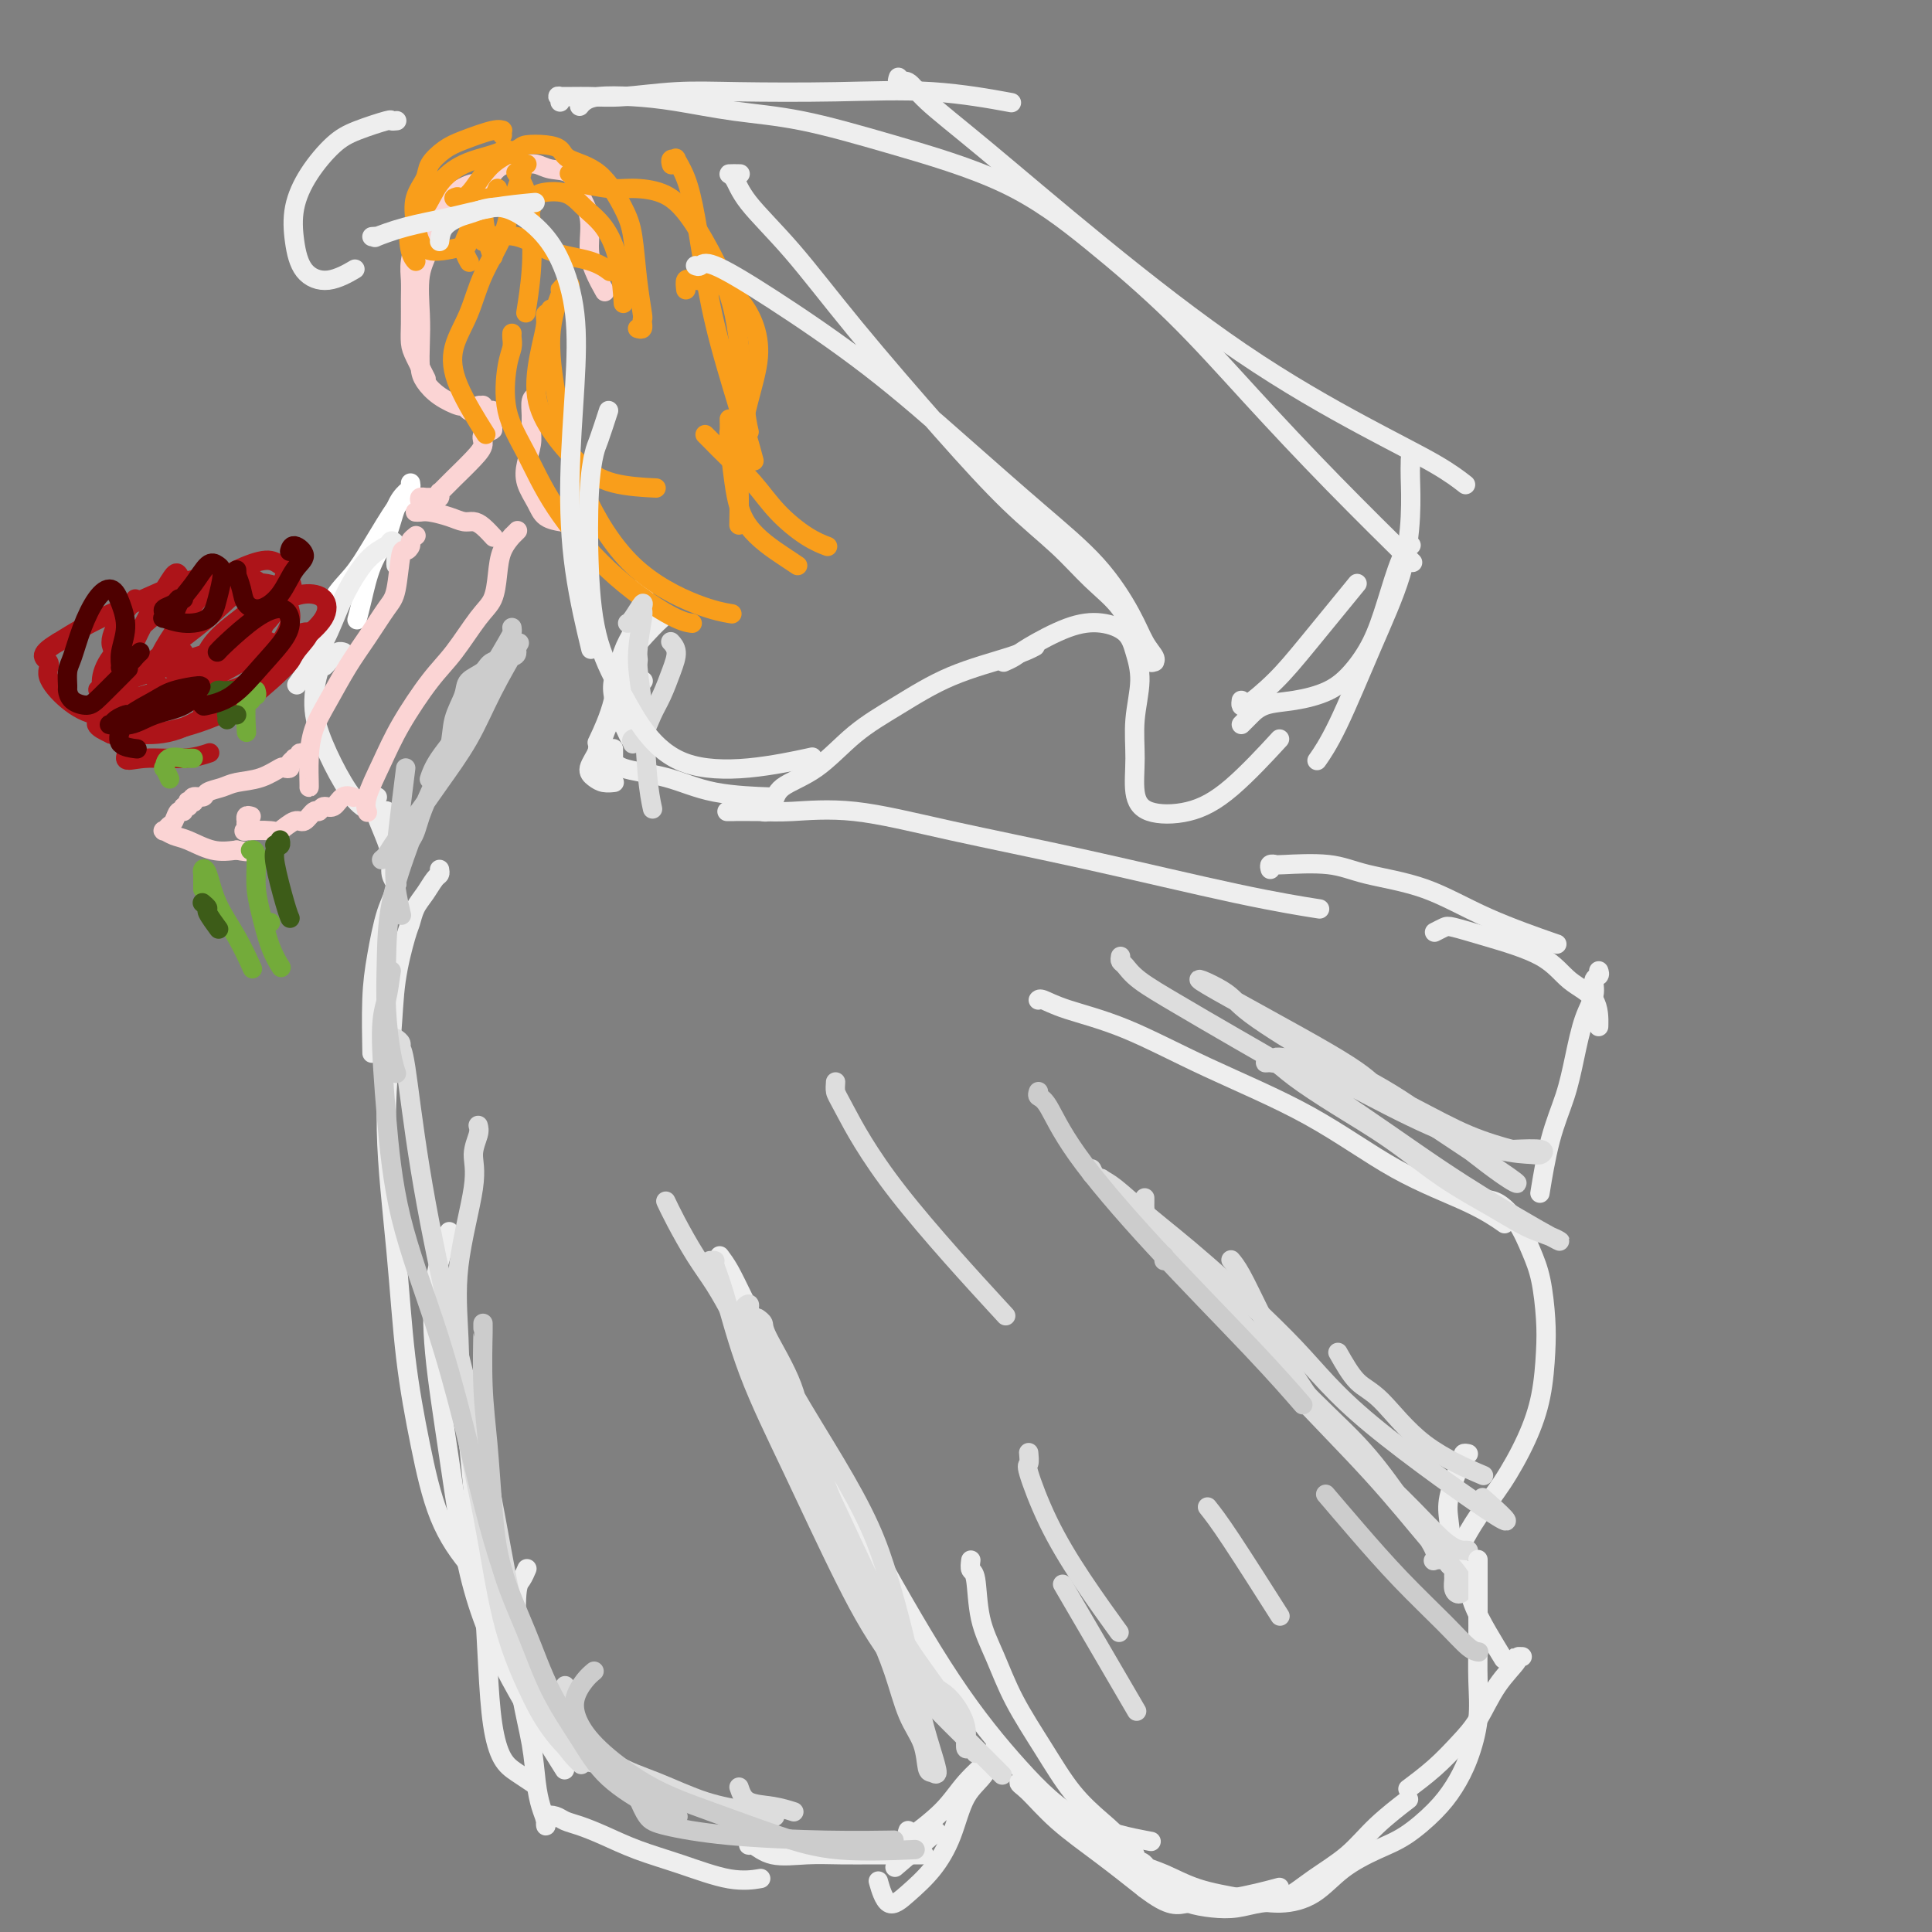 <svg viewBox='0 0 400 400' version='1.1' xmlns='http://www.w3.org/2000/svg' xmlns:xlink='http://www.w3.org/1999/xlink'><rect x="0" y="0" width="400" height="400" fill="#808080" stroke="none"/><g fill='none' stroke='rgb(255,255,255)' stroke-width='4' stroke-linecap='round' stroke-linejoin='round'><path d='M85,100c0.063,0.361 0.127,0.723 0,1c-0.127,0.277 -0.443,0.471 -1,1c-0.557,0.529 -1.354,1.393 -2,3c-0.646,1.607 -1.140,3.958 -2,6c-0.860,2.042 -2.086,3.774 -3,6c-0.914,2.226 -1.515,4.945 -2,7c-0.485,2.055 -0.853,3.444 -1,4c-0.147,0.556 -0.074,0.278 0,0'/><path d='M85,102c-0.323,0.398 -0.646,0.797 -1,1c-0.354,0.203 -0.738,0.212 -2,2c-1.262,1.788 -3.403,5.355 -5,8c-1.597,2.645 -2.649,4.366 -4,6c-1.351,1.634 -3.001,3.180 -4,5c-0.999,1.820 -1.346,3.913 -2,6c-0.654,2.087 -1.615,4.168 -2,5c-0.385,0.832 -0.192,0.416 0,0'/></g>
<g fill='none' stroke='rgb(238,238,238)' stroke-width='4' stroke-linecap='round' stroke-linejoin='round'><path d='M82,117c0.008,0.032 0.015,0.063 0,0c-0.015,-0.063 -0.053,-0.222 0,-1c0.053,-0.778 0.198,-2.175 0,-3c-0.198,-0.825 -0.739,-1.078 -1,-1c-0.261,0.078 -0.242,0.488 -1,1c-0.758,0.512 -2.291,1.126 -4,3c-1.709,1.874 -3.592,5.007 -5,8c-1.408,2.993 -2.341,5.844 -4,9c-1.659,3.156 -4.046,6.616 -5,8c-0.954,1.384 -0.477,0.692 0,0'/><path d='M71,135c0.089,0.025 0.178,0.049 0,0c-0.178,-0.049 -0.625,-0.173 -1,0c-0.375,0.173 -0.680,0.641 -1,1c-0.320,0.359 -0.656,0.610 -1,1c-0.344,0.390 -0.697,0.921 -1,1c-0.303,0.079 -0.556,-0.294 -1,1c-0.444,1.294 -1.078,4.256 -1,7c0.078,2.744 0.869,5.271 2,8c1.131,2.729 2.602,5.659 4,8c1.398,2.341 2.723,4.092 4,5c1.277,0.908 2.508,0.974 3,1c0.492,0.026 0.246,0.013 0,0'/><path d='M78,165c0.113,0.024 0.225,0.049 0,0c-0.225,-0.049 -0.789,-0.171 -1,0c-0.211,0.171 -0.070,0.634 0,1c0.070,0.366 0.070,0.634 0,1c-0.070,0.366 -0.208,0.832 0,1c0.208,0.168 0.764,0.040 1,0c0.236,-0.040 0.153,0.009 0,0c-0.153,-0.009 -0.377,-0.076 0,1c0.377,1.076 1.355,3.294 2,5c0.645,1.706 0.956,2.901 1,4c0.044,1.099 -0.181,2.104 0,3c0.181,0.896 0.766,1.685 1,2c0.234,0.315 0.117,0.158 0,0'/><path d='M80,168c-0.006,0.033 -0.012,0.065 0,0c0.012,-0.065 0.042,-0.229 0,0c-0.042,0.229 -0.155,0.850 0,2c0.155,1.150 0.577,2.830 1,4c0.423,1.170 0.845,1.829 1,3c0.155,1.171 0.042,2.854 0,4c-0.042,1.146 -0.012,1.756 0,2c0.012,0.244 0.006,0.122 0,0'/><path d='M82,174c0.012,0.489 0.025,0.978 0,1c-0.025,0.022 -0.087,-0.422 0,1c0.087,1.422 0.325,4.712 0,7c-0.325,2.288 -1.211,3.574 -2,6c-0.789,2.426 -1.479,5.990 -2,9c-0.521,3.010 -0.871,5.464 -1,9c-0.129,3.536 -0.037,8.153 0,10c0.037,1.847 0.018,0.923 0,0'/><path d='M91,180c0.067,0.382 0.134,0.764 0,1c-0.134,0.236 -0.469,0.327 -1,1c-0.531,0.673 -1.260,1.929 -2,3c-0.740,1.071 -1.493,1.957 -2,3c-0.507,1.043 -0.768,2.242 -1,3c-0.232,0.758 -0.434,1.073 -1,3c-0.566,1.927 -1.495,5.466 -2,9c-0.505,3.534 -0.586,7.064 -1,12c-0.414,4.936 -1.162,11.278 -1,19c0.162,7.722 1.235,16.823 2,25c0.765,8.177 1.222,15.429 2,22c0.778,6.571 1.877,12.463 3,18c1.123,5.537 2.270,10.721 4,15c1.730,4.279 4.043,7.652 7,11c2.957,3.348 6.559,6.671 8,8c1.441,1.329 0.720,0.665 0,0'/><path d='M93,255c0.057,0.360 0.114,0.720 0,1c-0.114,0.280 -0.400,0.481 -1,2c-0.600,1.519 -1.512,4.358 -2,8c-0.488,3.642 -0.550,8.088 0,14c0.550,5.912 1.711,13.288 3,22c1.289,8.712 2.706,18.758 5,27c2.294,8.242 5.464,14.681 9,21c3.536,6.319 7.439,12.520 9,15c1.561,2.480 0.781,1.240 0,0'/><path d='M133,123c-0.008,-0.450 -0.016,-0.901 0,-1c0.016,-0.099 0.056,0.153 0,0c-0.056,-0.153 -0.208,-0.712 0,0c0.208,0.712 0.777,2.696 0,5c-0.777,2.304 -2.899,4.927 -4,8c-1.101,3.073 -1.181,6.597 -2,10c-0.819,3.403 -2.377,6.687 -3,8c-0.623,1.313 -0.312,0.657 0,0'/><path d='M137,127c0.067,0.369 0.134,0.738 0,1c-0.134,0.262 -0.470,0.418 -2,2c-1.530,1.582 -4.256,4.589 -6,7c-1.744,2.411 -2.508,4.226 -2,7c0.508,2.774 2.288,6.507 3,8c0.712,1.493 0.356,0.747 0,0'/><path d='M132,136c0.101,0.431 0.202,0.862 0,1c-0.202,0.138 -0.707,-0.017 -1,0c-0.293,0.017 -0.372,0.204 -1,2c-0.628,1.796 -1.804,5.199 -3,8c-1.196,2.801 -2.413,4.998 -3,7c-0.587,2.002 -0.543,3.808 0,5c0.543,1.192 1.584,1.769 2,2c0.416,0.231 0.208,0.115 0,0'/><path d='M133,141c-0.050,0.004 -0.100,0.008 0,0c0.100,-0.008 0.351,-0.029 0,0c-0.351,0.029 -1.304,0.108 -2,1c-0.696,0.892 -1.137,2.595 -2,4c-0.863,1.405 -2.149,2.510 -3,4c-0.851,1.490 -1.268,3.366 -2,5c-0.732,1.634 -1.779,3.026 -2,4c-0.221,0.974 0.384,1.529 1,2c0.616,0.471 1.243,0.858 2,1c0.757,0.142 1.645,0.041 2,0c0.355,-0.041 0.178,-0.020 0,0'/><path d='M127,155c-0.001,0.296 -0.002,0.592 0,1c0.002,0.408 0.006,0.929 0,1c-0.006,0.071 -0.021,-0.307 0,0c0.021,0.307 0.077,1.298 2,2c1.923,0.702 5.711,1.116 9,2c3.289,0.884 6.078,2.238 10,3c3.922,0.762 8.978,0.932 11,1c2.022,0.068 1.011,0.034 0,0'/><path d='M152,168c-0.412,-0.000 -0.824,-0.000 -1,0c-0.176,0.000 -0.114,0.001 0,0c0.114,-0.001 0.282,-0.003 0,0c-0.282,0.003 -1.013,0.012 0,0c1.013,-0.012 3.771,-0.043 6,0c2.229,0.043 3.929,0.161 7,0c3.071,-0.161 7.511,-0.600 13,0c5.489,0.600 12.026,2.238 20,4c7.974,1.762 17.385,3.648 28,6c10.615,2.352 22.435,5.172 31,7c8.565,1.828 13.876,2.665 16,3c2.124,0.335 1.062,0.167 0,0'/><path d='M263,180c-0.114,-0.419 -0.228,-0.839 0,-1c0.228,-0.161 0.797,-0.065 1,0c0.203,0.065 0.041,0.098 2,0c1.959,-0.098 6.040,-0.327 9,0c2.960,0.327 4.799,1.209 8,2c3.201,0.791 7.765,1.490 12,3c4.235,1.510 8.140,3.830 13,6c4.860,2.170 10.674,4.192 13,5c2.326,0.808 1.163,0.404 0,0'/><path d='M297,193c0.752,-0.385 1.504,-0.770 2,-1c0.496,-0.230 0.735,-0.304 2,0c1.265,0.304 3.554,0.986 7,2c3.446,1.014 8.048,2.360 11,4c2.952,1.640 4.255,3.574 6,5c1.745,1.426 3.931,2.346 5,4c1.069,1.654 1.020,4.044 1,5c-0.020,0.956 -0.010,0.478 0,0'/><path d='M331,201c0.126,0.374 0.252,0.747 0,1c-0.252,0.253 -0.882,0.385 -1,1c-0.118,0.615 0.274,1.712 0,3c-0.274,1.288 -1.216,2.767 -2,5c-0.784,2.233 -1.412,5.220 -2,8c-0.588,2.780 -1.137,5.353 -2,8c-0.863,2.647 -2.040,5.366 -3,9c-0.960,3.634 -1.703,8.181 -2,10c-0.297,1.819 -0.149,0.909 0,0'/><path d='M215,207c-0.032,0.041 -0.064,0.082 0,0c0.064,-0.082 0.224,-0.289 1,0c0.776,0.289 2.167,1.072 5,2c2.833,0.928 7.109,2.001 12,4c4.891,1.999 10.397,4.925 17,8c6.603,3.075 14.302,6.299 21,10c6.698,3.701 12.393,7.879 18,11c5.607,3.121 11.125,5.187 15,7c3.875,1.813 6.107,3.375 7,4c0.893,0.625 0.446,0.312 0,0'/><path d='M298,244c0.306,-0.099 0.612,-0.197 1,0c0.388,0.197 0.859,0.690 1,1c0.141,0.310 -0.047,0.437 1,1c1.047,0.563 3.331,1.560 5,2c1.669,0.440 2.724,0.321 4,1c1.276,0.679 2.773,2.155 4,4c1.227,1.845 2.183,4.059 3,6c0.817,1.941 1.493,3.611 2,6c0.507,2.389 0.843,5.498 1,8c0.157,2.502 0.135,4.397 0,7c-0.135,2.603 -0.383,5.914 -1,9c-0.617,3.086 -1.602,5.949 -3,9c-1.398,3.051 -3.210,6.292 -5,9c-1.790,2.708 -3.559,4.883 -5,7c-1.441,2.117 -2.555,4.176 -3,5c-0.445,0.824 -0.223,0.412 0,0'/><path d='M304,301c-0.437,-0.093 -0.874,-0.187 -1,0c-0.126,0.187 0.059,0.654 0,1c-0.059,0.346 -0.364,0.572 -1,2c-0.636,1.428 -1.605,4.057 -2,6c-0.395,1.943 -0.217,3.200 0,5c0.217,1.800 0.472,4.143 1,6c0.528,1.857 1.329,3.227 2,5c0.671,1.773 1.211,3.950 2,6c0.789,2.050 1.828,3.975 3,6c1.172,2.025 2.478,4.150 3,5c0.522,0.850 0.261,0.425 0,0'/><path d='M315,343c0.139,0.003 0.278,0.005 0,0c-0.278,-0.005 -0.972,-0.018 -1,0c-0.028,0.018 0.609,0.069 0,1c-0.609,0.931 -2.465,2.744 -4,5c-1.535,2.256 -2.748,4.955 -4,7c-1.252,2.045 -2.542,3.435 -4,5c-1.458,1.565 -3.085,3.306 -5,5c-1.915,1.694 -4.119,3.341 -5,4c-0.881,0.659 -0.441,0.329 0,0'/><path d='M149,260c0.632,0.852 1.265,1.704 2,3c0.735,1.296 1.574,3.038 4,8c2.426,4.962 6.440,13.146 11,22c4.560,8.854 9.665,18.380 15,28c5.335,9.620 10.899,19.335 16,27c5.101,7.665 9.738,13.281 14,18c4.262,4.719 8.147,8.540 13,11c4.853,2.460 10.672,3.560 13,4c2.328,0.440 1.164,0.220 0,0'/><path d='M201,323c-0.101,0.811 -0.203,1.623 0,2c0.203,0.377 0.709,0.320 1,2c0.291,1.680 0.365,5.098 1,8c0.635,2.902 1.831,5.287 3,8c1.169,2.713 2.309,5.755 4,9c1.691,3.245 3.931,6.695 6,10c2.069,3.305 3.965,6.465 6,9c2.035,2.535 4.208,4.445 6,6c1.792,1.555 3.202,2.755 4,4c0.798,1.245 0.982,2.533 1,3c0.018,0.467 -0.132,0.112 0,0c0.132,-0.112 0.547,0.019 1,0c0.453,-0.019 0.946,-0.189 1,0c0.054,0.189 -0.331,0.736 0,1c0.331,0.264 1.378,0.245 2,1c0.622,0.755 0.819,2.283 1,3c0.181,0.717 0.347,0.624 1,1c0.653,0.376 1.794,1.222 3,2c1.206,0.778 2.477,1.490 4,2c1.523,0.510 3.297,0.819 5,1c1.703,0.181 3.336,0.234 5,0c1.664,-0.234 3.359,-0.756 5,-1c1.641,-0.244 3.229,-0.210 5,-1c1.771,-0.790 3.726,-2.405 6,-4c2.274,-1.595 4.867,-3.170 7,-5c2.133,-1.830 3.805,-3.916 6,-6c2.195,-2.084 4.913,-4.167 6,-5c1.087,-0.833 0.544,-0.417 0,0'/><path d='M94,271c0.048,0.773 0.097,1.547 0,2c-0.097,0.453 -0.338,0.587 0,3c0.338,2.413 1.256,7.105 2,13c0.744,5.895 1.315,12.993 2,20c0.685,7.007 1.484,13.921 2,20c0.516,6.079 0.748,11.321 1,16c0.252,4.679 0.523,8.795 1,12c0.477,3.205 1.159,5.498 2,7c0.841,1.502 1.842,2.212 3,3c1.158,0.788 2.474,1.654 3,2c0.526,0.346 0.263,0.173 0,0'/><path d='M109,325c0.084,-0.198 0.168,-0.395 0,0c-0.168,0.395 -0.588,1.383 -1,2c-0.412,0.617 -0.815,0.863 -1,3c-0.185,2.137 -0.152,6.165 0,10c0.152,3.835 0.423,7.479 1,11c0.577,3.521 1.461,6.920 2,10c0.539,3.080 0.733,5.840 1,8c0.267,2.160 0.608,3.718 1,5c0.392,1.282 0.835,2.287 1,3c0.165,0.713 0.050,1.132 0,1c-0.050,-0.132 -0.036,-0.817 0,-1c0.036,-0.183 0.094,0.135 0,0c-0.094,-0.135 -0.341,-0.725 0,-1c0.341,-0.275 1.270,-0.236 2,0c0.730,0.236 1.261,0.670 2,1c0.739,0.330 1.686,0.555 3,1c1.314,0.445 2.994,1.110 5,2c2.006,0.890 4.339,2.004 7,3c2.661,0.996 5.651,1.875 9,3c3.349,1.125 7.055,2.495 10,3c2.945,0.505 5.127,0.144 6,0c0.873,-0.144 0.436,-0.072 0,0'/><path d='M155,382c0.010,-0.552 0.020,-1.104 0,-1c-0.020,0.104 -0.069,0.865 0,1c0.069,0.135 0.257,-0.356 1,0c0.743,0.356 2.042,1.560 4,2c1.958,0.440 4.574,0.118 7,0c2.426,-0.118 4.661,-0.032 7,0c2.339,0.032 4.782,0.008 7,0c2.218,-0.008 4.213,-0.002 6,0c1.787,0.002 3.368,0.001 4,0c0.632,-0.001 0.316,-0.000 0,0'/><path d='M186,386c0.208,-0.179 0.417,-0.357 0,0c-0.417,0.357 -1.458,1.250 0,0c1.458,-1.250 5.417,-4.643 7,-6c1.583,-1.357 0.792,-0.679 0,0'/><path d='M188,379c-0.154,0.453 -0.308,0.906 0,1c0.308,0.094 1.077,-0.170 1,0c-0.077,0.170 -1.002,0.775 0,0c1.002,-0.775 3.930,-2.930 6,-5c2.070,-2.070 3.283,-4.056 5,-6c1.717,-1.944 3.940,-3.847 5,-5c1.060,-1.153 0.959,-1.556 1,-2c0.041,-0.444 0.224,-0.927 0,0c-0.224,0.927 -0.856,3.266 -2,5c-1.144,1.734 -2.799,2.865 -4,5c-1.201,2.135 -1.947,5.275 -3,8c-1.053,2.725 -2.412,5.034 -4,7c-1.588,1.966 -3.405,3.589 -5,5c-1.595,1.411 -2.968,2.611 -4,2c-1.032,-0.611 -1.723,-3.032 -2,-4c-0.277,-0.968 -0.138,-0.484 0,0'/></g>
<g fill='none' stroke='rgb(251,212,212)' stroke-width='4' stroke-linecap='round' stroke-linejoin='round'><path d='M86,106c0.297,0.022 0.593,0.044 1,0c0.407,-0.044 0.924,-0.154 2,0c1.076,0.154 2.713,0.570 4,1c1.287,0.430 2.226,0.872 3,1c0.774,0.128 1.383,-0.058 2,0c0.617,0.058 1.243,0.362 2,1c0.757,0.638 1.645,1.611 2,2c0.355,0.389 0.178,0.195 0,0'/><path d='M107,110c0.128,-0.129 0.255,-0.259 0,0c-0.255,0.259 -0.893,0.905 -1,1c-0.107,0.095 0.318,-0.362 0,0c-0.318,0.362 -1.379,1.541 -2,3c-0.621,1.459 -0.803,3.197 -1,5c-0.197,1.803 -0.408,3.670 -1,5c-0.592,1.330 -1.564,2.124 -3,4c-1.436,1.876 -3.335,4.834 -5,7c-1.665,2.166 -3.098,3.540 -5,6c-1.902,2.460 -4.275,6.004 -6,9c-1.725,2.996 -2.803,5.442 -4,8c-1.197,2.558 -2.515,5.227 -3,7c-0.485,1.773 -0.139,2.649 0,3c0.139,0.351 0.069,0.175 0,0'/><path d='M86,111c0.120,-0.093 0.239,-0.185 0,0c-0.239,0.185 -0.837,0.648 -1,1c-0.163,0.352 0.110,0.595 0,1c-0.110,0.405 -0.602,0.974 -1,1c-0.398,0.026 -0.703,-0.492 -1,1c-0.297,1.492 -0.586,4.992 -1,7c-0.414,2.008 -0.955,2.524 -2,4c-1.045,1.476 -2.595,3.912 -4,6c-1.405,2.088 -2.664,3.827 -4,6c-1.336,2.173 -2.750,4.778 -4,7c-1.250,2.222 -2.335,4.059 -3,6c-0.665,1.941 -0.910,3.984 -1,6c-0.090,2.016 -0.024,4.004 0,5c0.024,0.996 0.007,0.999 0,1c-0.007,0.001 -0.003,0.001 0,0'/><path d='M63,156c-0.455,-0.112 -0.911,-0.223 -1,0c-0.089,0.223 0.187,0.781 0,1c-0.187,0.219 -0.838,0.098 -1,0c-0.162,-0.098 0.166,-0.172 0,0c-0.166,0.172 -0.826,0.589 -1,1c-0.174,0.411 0.137,0.817 0,1c-0.137,0.183 -0.721,0.143 -1,0c-0.279,-0.143 -0.254,-0.389 -1,0c-0.746,0.389 -2.265,1.415 -4,2c-1.735,0.585 -3.688,0.730 -5,1c-1.312,0.270 -1.984,0.665 -3,1c-1.016,0.335 -2.376,0.612 -3,1c-0.624,0.388 -0.511,0.889 -1,1c-0.489,0.111 -1.581,-0.167 -2,0c-0.419,0.167 -0.164,0.781 0,1c0.164,0.219 0.236,0.043 0,0c-0.236,-0.043 -0.780,0.045 -1,0c-0.220,-0.045 -0.114,-0.224 0,0c0.114,0.224 0.238,0.851 0,1c-0.238,0.149 -0.837,-0.182 -1,0c-0.163,0.182 0.111,0.876 0,1c-0.111,0.124 -0.606,-0.321 -1,0c-0.394,0.321 -0.689,1.410 -1,2c-0.311,0.590 -0.640,0.682 -1,1c-0.360,0.318 -0.751,0.863 -1,1c-0.249,0.137 -0.357,-0.135 0,0c0.357,0.135 1.178,0.675 2,1c0.822,0.325 1.644,0.434 3,1c1.356,0.566 3.244,1.590 5,2c1.756,0.410 3.378,0.205 5,0'/><path d='M49,176c3.000,0.622 3.000,0.178 3,0c0.000,-0.178 0.000,-0.089 0,0'/><path d='M52,169c-0.422,-0.119 -0.844,-0.238 -1,0c-0.156,0.238 -0.047,0.835 0,1c0.047,0.165 0.030,-0.100 0,0c-0.030,0.100 -0.074,0.565 0,1c0.074,0.435 0.264,0.841 0,1c-0.264,0.159 -0.983,0.073 0,0c0.983,-0.073 3.668,-0.133 5,0c1.332,0.133 1.313,0.457 2,0c0.687,-0.457 2.081,-1.696 3,-2c0.919,-0.304 1.363,0.327 2,0c0.637,-0.327 1.469,-1.612 2,-2c0.531,-0.388 0.763,0.120 1,0c0.237,-0.120 0.481,-0.869 1,-1c0.519,-0.131 1.314,0.357 2,0c0.686,-0.357 1.261,-1.558 2,-2c0.739,-0.442 1.640,-0.126 2,0c0.360,0.126 0.180,0.063 0,0'/><path d='M87,104c-0.121,-0.423 -0.243,-0.845 0,-1c0.243,-0.155 0.850,-0.041 1,0c0.150,0.041 -0.157,0.011 0,0c0.157,-0.011 0.777,-0.003 1,0c0.223,0.003 0.050,0.002 0,0c-0.050,-0.002 0.025,-0.004 0,0c-0.025,0.004 -0.150,0.015 0,0c0.150,-0.015 0.575,-0.056 1,0c0.425,0.056 0.849,0.208 1,0c0.151,-0.208 0.030,-0.777 0,-1c-0.030,-0.223 0.031,-0.099 0,0c-0.031,0.099 -0.153,0.172 0,0c0.153,-0.172 0.581,-0.588 1,-1c0.419,-0.412 0.828,-0.821 1,-1c0.172,-0.179 0.107,-0.128 1,-1c0.893,-0.872 2.743,-2.666 4,-4c1.257,-1.334 1.920,-2.206 2,-3c0.080,-0.794 -0.423,-1.509 0,-2c0.423,-0.491 1.774,-0.759 2,-1c0.226,-0.241 -0.671,-0.456 -1,-1c-0.329,-0.544 -0.088,-1.416 0,-2c0.088,-0.584 0.025,-0.881 0,-1c-0.025,-0.119 -0.013,-0.059 0,0'/><path d='M111,82c-0.425,0.156 -0.849,0.313 -1,1c-0.151,0.687 -0.028,1.905 0,3c0.028,1.095 -0.039,2.067 0,3c0.039,0.933 0.183,1.826 0,3c-0.183,1.174 -0.693,2.630 -1,4c-0.307,1.370 -0.411,2.654 0,4c0.411,1.346 1.337,2.752 2,4c0.663,1.248 1.063,2.336 2,3c0.937,0.664 2.411,0.904 3,1c0.589,0.096 0.295,0.048 0,0'/><path d='M104,85c-0.447,0.390 -0.894,0.780 -1,1c-0.106,0.220 0.130,0.269 0,0c-0.130,-0.269 -0.626,-0.858 -1,-1c-0.374,-0.142 -0.625,0.162 -1,0c-0.375,-0.162 -0.874,-0.788 -1,-1c-0.126,-0.212 0.120,-0.008 0,0c-0.120,0.008 -0.607,-0.178 -1,0c-0.393,0.178 -0.692,0.722 -1,1c-0.308,0.278 -0.625,0.289 -1,0c-0.375,-0.289 -0.808,-0.880 -1,-1c-0.192,-0.120 -0.143,0.230 -1,0c-0.857,-0.230 -2.622,-1.040 -4,-2c-1.378,-0.960 -2.371,-2.069 -3,-3c-0.629,-0.931 -0.894,-1.684 -1,-3c-0.106,-1.316 -0.053,-3.194 0,-5c0.053,-1.806 0.105,-3.539 0,-6c-0.105,-2.461 -0.368,-5.649 0,-8c0.368,-2.351 1.368,-3.864 2,-6c0.632,-2.136 0.895,-4.896 1,-6c0.105,-1.104 0.053,-0.552 0,0'/><path d='M101,41c0.084,-0.353 0.167,-0.706 0,-1c-0.167,-0.294 -0.585,-0.529 -1,-1c-0.415,-0.471 -0.828,-1.177 -2,-1c-1.172,0.177 -3.102,1.236 -4,2c-0.898,0.764 -0.762,1.232 -1,2c-0.238,0.768 -0.848,1.835 -2,3c-1.152,1.165 -2.844,2.429 -4,4c-1.156,1.571 -1.774,3.450 -2,5c-0.226,1.550 -0.059,2.773 0,4c0.059,1.227 0.009,2.459 0,4c-0.009,1.541 0.022,3.391 0,5c-0.022,1.609 -0.099,2.978 0,4c0.099,1.022 0.373,1.698 1,3c0.627,1.302 1.608,3.229 2,4c0.392,0.771 0.196,0.385 0,0'/><path d='M98,46c0.011,-0.221 0.022,-0.441 0,-1c-0.022,-0.559 -0.078,-1.456 0,-2c0.078,-0.544 0.289,-0.735 1,-2c0.711,-1.265 1.921,-3.603 3,-5c1.079,-1.397 2.026,-1.852 3,-2c0.974,-0.148 1.976,0.010 3,0c1.024,-0.010 2.072,-0.189 3,0c0.928,0.189 1.737,0.745 3,1c1.263,0.255 2.981,0.209 4,1c1.019,0.791 1.338,2.419 2,4c0.662,1.581 1.666,3.114 2,5c0.334,1.886 -0.003,4.124 0,6c0.003,1.876 0.347,3.390 1,5c0.653,1.610 1.615,3.317 2,4c0.385,0.683 0.192,0.341 0,0'/></g>
<g fill='none' stroke='rgb(249,158,27)' stroke-width='4' stroke-linecap='round' stroke-linejoin='round'><path d='M100,50c0.027,-0.444 0.054,-0.888 0,-1c-0.054,-0.112 -0.189,0.107 1,0c1.189,-0.107 3.703,-0.540 6,0c2.297,0.540 4.379,2.052 7,3c2.621,0.948 5.783,1.332 8,2c2.217,0.668 3.491,1.619 4,2c0.509,0.381 0.255,0.190 0,0'/><path d='M110,43c0.031,0.090 0.063,0.179 0,0c-0.063,-0.179 -0.219,-0.628 0,-1c0.219,-0.372 0.813,-0.668 1,-1c0.187,-0.332 -0.034,-0.701 1,-1c1.034,-0.299 3.325,-0.527 5,0c1.675,0.527 2.736,1.810 4,3c1.264,1.190 2.730,2.288 4,4c1.270,1.712 2.342,4.038 3,7c0.658,2.962 0.902,6.561 1,8c0.098,1.439 0.049,0.720 0,0'/><path d='M107,36c-0.014,-0.021 -0.028,-0.043 0,0c0.028,0.043 0.100,0.149 0,0c-0.100,-0.149 -0.370,-0.554 0,0c0.370,0.554 1.381,2.065 2,4c0.619,1.935 0.846,4.292 1,7c0.154,2.708 0.234,5.768 0,9c-0.234,3.232 -0.781,6.638 -1,8c-0.219,1.362 -0.109,0.681 0,0'/><path d='M109,34c0.008,-0.000 0.016,-0.001 0,0c-0.016,0.001 -0.055,0.003 0,0c0.055,-0.003 0.204,-0.012 0,0c-0.204,0.012 -0.763,0.044 -1,0c-0.237,-0.044 -0.153,-0.164 0,0c0.153,0.164 0.376,0.611 0,2c-0.376,1.389 -1.352,3.720 -2,6c-0.648,2.280 -0.970,4.509 -2,7c-1.030,2.491 -2.769,5.243 -4,8c-1.231,2.757 -1.954,5.518 -3,8c-1.046,2.482 -2.414,4.686 -3,7c-0.586,2.314 -0.388,4.738 1,8c1.388,3.262 3.968,7.360 5,9c1.032,1.640 0.516,0.820 0,0'/><path d='M114,64c0.118,0.459 0.236,0.917 0,1c-0.236,0.083 -0.827,-0.210 -1,0c-0.173,0.210 0.073,0.923 0,2c-0.073,1.077 -0.464,2.520 -1,5c-0.536,2.480 -1.218,5.999 -1,9c0.218,3.001 1.335,5.484 3,8c1.665,2.516 3.879,5.066 6,7c2.121,1.934 4.148,3.251 7,4c2.852,0.749 6.529,0.928 8,1c1.471,0.072 0.735,0.036 0,0'/><path d='M118,36c-0.110,-0.081 -0.221,-0.161 0,0c0.221,0.161 0.773,0.565 1,1c0.227,0.435 0.128,0.902 0,1c-0.128,0.098 -0.286,-0.175 1,0c1.286,0.175 4.015,0.796 6,1c1.985,0.204 3.225,-0.010 5,0c1.775,0.010 4.086,0.245 6,1c1.914,0.755 3.431,2.031 5,4c1.569,1.969 3.191,4.630 5,8c1.809,3.370 3.804,7.450 5,13c1.196,5.550 1.591,12.571 2,17c0.409,4.429 0.831,6.265 1,7c0.169,0.735 0.084,0.367 0,0'/><path d='M142,60c-0.102,-0.831 -0.203,-1.663 0,-2c0.203,-0.337 0.711,-0.180 2,0c1.289,0.180 3.359,0.381 5,1c1.641,0.619 2.853,1.654 4,3c1.147,1.346 2.230,3.003 3,5c0.770,1.997 1.225,4.333 1,7c-0.225,2.667 -1.132,5.665 -2,9c-0.868,3.335 -1.697,7.007 -2,10c-0.303,2.993 -0.082,5.306 0,8c0.082,2.694 0.023,5.770 0,7c-0.023,1.230 -0.012,0.615 0,0'/><path d='M118,59c-0.314,-0.109 -0.629,-0.218 -1,0c-0.371,0.218 -0.799,0.764 -1,1c-0.201,0.236 -0.175,0.162 0,0c0.175,-0.162 0.500,-0.412 0,1c-0.500,1.412 -1.826,4.486 -2,9c-0.174,4.514 0.805,10.467 2,16c1.195,5.533 2.605,10.646 5,16c2.395,5.354 5.776,10.951 10,15c4.224,4.049 9.291,6.552 13,8c3.709,1.448 6.060,1.842 7,2c0.940,0.158 0.470,0.079 0,0'/><path d='M106,69c-0.024,0.259 -0.048,0.518 0,1c0.048,0.482 0.167,1.185 0,2c-0.167,0.815 -0.620,1.740 -1,4c-0.380,2.260 -0.686,5.856 0,9c0.686,3.144 2.363,5.837 4,9c1.637,3.163 3.234,6.795 6,11c2.766,4.205 6.700,8.983 11,13c4.300,4.017 8.965,7.274 12,9c3.035,1.726 4.438,1.922 5,2c0.562,0.078 0.281,0.039 0,0'/><path d='M146,90c0.007,0.006 0.013,0.012 0,0c-0.013,-0.012 -0.046,-0.041 0,0c0.046,0.041 0.171,0.154 1,1c0.829,0.846 2.363,2.427 4,4c1.637,1.573 3.378,3.140 5,5c1.622,1.860 3.126,4.014 5,6c1.874,1.986 4.120,3.804 6,5c1.880,1.196 3.394,1.770 4,2c0.606,0.230 0.303,0.115 0,0'/><path d='M151,87c-0.005,-0.223 -0.010,-0.445 0,0c0.010,0.445 0.037,1.558 0,2c-0.037,0.442 -0.136,0.213 0,2c0.136,1.787 0.506,5.589 1,9c0.494,3.411 1.112,6.430 3,9c1.888,2.570 5.047,4.692 7,6c1.953,1.308 2.701,1.802 3,2c0.299,0.198 0.150,0.099 0,0'/><path d='M139,34c-0.009,-0.032 -0.018,-0.064 0,0c0.018,0.064 0.063,0.223 0,0c-0.063,-0.223 -0.235,-0.827 0,-1c0.235,-0.173 0.878,0.087 1,0c0.122,-0.087 -0.276,-0.519 0,0c0.276,0.519 1.225,1.989 2,4c0.775,2.011 1.374,4.564 2,8c0.626,3.436 1.278,7.755 2,12c0.722,4.245 1.513,8.416 3,14c1.487,5.584 3.670,12.580 5,17c1.330,4.420 1.809,6.263 2,7c0.191,0.737 0.096,0.369 0,0'/><path d='M132,68c0.423,0.122 0.846,0.244 1,0c0.154,-0.244 0.038,-0.854 0,-1c-0.038,-0.146 0.001,0.174 0,0c-0.001,-0.174 -0.043,-0.840 0,-1c0.043,-0.160 0.170,0.186 0,-1c-0.170,-1.186 -0.637,-3.903 -1,-7c-0.363,-3.097 -0.621,-6.574 -1,-9c-0.379,-2.426 -0.880,-3.803 -2,-6c-1.120,-2.197 -2.861,-5.216 -5,-7c-2.139,-1.784 -4.678,-2.332 -6,-3c-1.322,-0.668 -1.427,-1.454 -2,-2c-0.573,-0.546 -1.613,-0.851 -3,-1c-1.387,-0.149 -3.122,-0.141 -4,0c-0.878,0.141 -0.901,0.416 -2,1c-1.099,0.584 -3.274,1.476 -5,3c-1.726,1.524 -3.003,3.680 -4,5c-0.997,1.320 -1.713,1.806 -2,2c-0.287,0.194 -0.143,0.097 0,0'/><path d='M106,32c-0.229,-0.498 -0.458,-0.997 -1,-1c-0.542,-0.003 -1.396,0.489 -3,1c-1.604,0.511 -3.958,1.040 -6,2c-2.042,0.960 -3.773,2.352 -5,4c-1.227,1.648 -1.950,3.552 -3,5c-1.050,1.448 -2.426,2.440 -3,4c-0.574,1.560 -0.347,3.689 0,5c0.347,1.311 0.813,1.803 1,2c0.187,0.197 0.093,0.098 0,0'/><path d='M104,28c-0.019,-0.436 -0.038,-0.872 0,-1c0.038,-0.128 0.133,0.052 0,0c-0.133,-0.052 -0.492,-0.335 -2,0c-1.508,0.335 -4.163,1.288 -6,2c-1.837,0.712 -2.857,1.183 -4,2c-1.143,0.817 -2.409,1.979 -3,3c-0.591,1.021 -0.507,1.900 -1,3c-0.493,1.100 -1.564,2.421 -2,4c-0.436,1.579 -0.238,3.418 0,5c0.238,1.582 0.518,2.909 1,4c0.482,1.091 1.168,1.948 3,2c1.832,0.052 4.809,-0.699 6,-1c1.191,-0.301 0.595,-0.150 0,0'/><path d='M94,41c0.429,-0.226 0.857,-0.452 1,0c0.143,0.452 -0.000,1.583 1,2c1.000,0.417 3.143,0.119 4,0c0.857,-0.119 0.429,-0.060 0,0'/><path d='M103,39c-0.346,0.856 -0.691,1.711 -1,2c-0.309,0.289 -0.580,0.011 -1,0c-0.420,-0.011 -0.989,0.244 -1,2c-0.011,1.756 0.535,5.011 1,7c0.465,1.989 0.847,2.711 1,3c0.153,0.289 0.076,0.144 0,0'/><path d='M97,47c0.143,0.173 0.286,0.345 0,1c-0.286,0.655 -1.000,1.792 -1,3c0.000,1.208 0.714,2.488 1,3c0.286,0.512 0.143,0.256 0,0'/></g>
<g fill='none' stroke='rgb(173,20,25)' stroke-width='4' stroke-linecap='round' stroke-linejoin='round'><path d='M38,135c-0.870,0.904 -1.740,1.807 -2,2c-0.260,0.193 0.088,-0.326 0,0c-0.088,0.326 -0.614,1.496 0,2c0.614,0.504 2.369,0.342 4,0c1.631,-0.342 3.139,-0.865 5,-2c1.861,-1.135 4.075,-2.884 6,-5c1.925,-2.116 3.560,-4.601 5,-7c1.440,-2.399 2.687,-4.713 3,-6c0.313,-1.287 -0.306,-1.546 -1,-2c-0.694,-0.454 -1.463,-1.102 -3,-1c-1.537,0.102 -3.842,0.954 -6,2c-2.158,1.046 -4.170,2.287 -6,4c-1.830,1.713 -3.478,3.900 -5,6c-1.522,2.100 -2.917,4.113 -4,6c-1.083,1.887 -1.855,3.647 -2,5c-0.145,1.353 0.338,2.298 1,3c0.662,0.702 1.503,1.162 3,1c1.497,-0.162 3.650,-0.946 6,-2c2.350,-1.054 4.896,-2.378 7,-4c2.104,-1.622 3.764,-3.542 5,-6c1.236,-2.458 2.048,-5.453 2,-7c-0.048,-1.547 -0.956,-1.644 -2,-2c-1.044,-0.356 -2.226,-0.969 -4,0c-1.774,0.969 -4.142,3.519 -7,6c-2.858,2.481 -6.208,4.891 -9,7c-2.792,2.109 -5.027,3.916 -7,6c-1.973,2.084 -3.685,4.446 -5,6c-1.315,1.554 -2.233,2.301 -2,3c0.233,0.699 1.616,1.349 3,2'/><path d='M23,152c1.597,0.371 4.089,0.300 7,0c2.911,-0.300 6.239,-0.829 10,-2c3.761,-1.171 7.954,-2.983 11,-5c3.046,-2.017 4.944,-4.237 6,-6c1.056,-1.763 1.268,-3.068 1,-4c-0.268,-0.932 -1.017,-1.490 -2,-2c-0.983,-0.510 -2.202,-0.972 -9,1c-6.798,1.972 -19.176,6.377 -24,8c-4.824,1.623 -2.092,0.464 -1,0c1.092,-0.464 0.546,-0.232 0,0'/><path d='M37,119c-0.220,-0.316 -0.440,-0.633 -1,0c-0.560,0.633 -1.459,2.215 -2,3c-0.541,0.785 -0.724,0.774 -2,3c-1.276,2.226 -3.644,6.688 -5,10c-1.356,3.312 -1.699,5.474 -2,8c-0.301,2.526 -0.561,5.418 0,7c0.561,1.582 1.942,1.856 4,2c2.058,0.144 4.794,0.160 8,-1c3.206,-1.160 6.883,-3.495 10,-6c3.117,-2.505 5.675,-5.181 8,-8c2.325,-2.819 4.417,-5.782 5,-8c0.583,-2.218 -0.344,-3.691 -1,-5c-0.656,-1.309 -1.040,-2.456 -3,-3c-1.960,-0.544 -5.496,-0.487 -9,0c-3.504,0.487 -6.975,1.405 -10,3c-3.025,1.595 -5.604,3.868 -8,6c-2.396,2.132 -4.610,4.122 -6,6c-1.390,1.878 -1.957,3.645 -2,5c-0.043,1.355 0.438,2.297 1,3c0.562,0.703 1.206,1.165 3,1c1.794,-0.165 4.739,-0.957 8,-2c3.261,-1.043 6.838,-2.336 10,-4c3.162,-1.664 5.909,-3.698 8,-6c2.091,-2.302 3.526,-4.872 4,-7c0.474,-2.128 -0.014,-3.815 -1,-5c-0.986,-1.185 -2.472,-1.867 -5,-2c-2.528,-0.133 -6.100,0.285 -9,1c-2.900,0.715 -5.128,1.728 -8,3c-2.872,1.272 -6.389,2.804 -9,4c-2.611,1.196 -4.318,2.056 -6,3c-1.682,0.944 -3.341,1.972 -5,3'/><path d='M12,133c-4.740,2.803 -2.590,3.310 -2,4c0.590,0.690 -0.379,1.563 0,3c0.379,1.437 2.108,3.437 4,5c1.892,1.563 3.949,2.690 6,3c2.051,0.310 4.096,-0.195 6,0c1.904,0.195 3.666,1.091 8,-2c4.334,-3.091 11.238,-10.169 14,-13c2.762,-2.831 1.381,-1.416 0,0'/><path d='M28,124c-0.997,1.208 -1.994,2.416 -3,4c-1.006,1.584 -2.019,3.545 -2,5c0.019,1.455 1.072,2.403 2,3c0.928,0.597 1.733,0.841 4,1c2.267,0.159 5.998,0.233 9,0c3.002,-0.233 5.277,-0.771 8,-2c2.723,-1.229 5.895,-3.148 8,-5c2.105,-1.852 3.143,-3.638 4,-5c0.857,-1.362 1.534,-2.302 2,-3c0.466,-0.698 0.720,-1.156 0,-1c-0.720,0.156 -2.416,0.927 -4,2c-1.584,1.073 -3.058,2.449 -5,4c-1.942,1.551 -4.352,3.276 -6,5c-1.648,1.724 -2.533,3.446 -3,5c-0.467,1.554 -0.518,2.941 0,4c0.518,1.059 1.603,1.789 3,2c1.397,0.211 3.106,-0.097 5,-1c1.894,-0.903 3.974,-2.401 6,-4c2.026,-1.599 3.997,-3.300 6,-5c2.003,-1.700 4.039,-3.399 5,-5c0.961,-1.601 0.849,-3.105 0,-4c-0.849,-0.895 -2.433,-1.181 -4,-1c-1.567,0.181 -3.116,0.829 -5,2c-1.884,1.171 -4.104,2.865 -6,5c-1.896,2.135 -3.466,4.710 -5,7c-1.534,2.290 -3.030,4.294 -4,6c-0.970,1.706 -1.415,3.113 -1,4c0.415,0.887 1.690,1.253 3,1c1.310,-0.253 2.655,-1.127 4,-2'/><path d='M49,146c2.434,-1.067 5.019,-3.235 7,-5c1.981,-1.765 3.356,-3.128 4,-4c0.644,-0.872 0.555,-1.252 2,-3c1.445,-1.748 4.424,-4.865 -2,-2c-6.424,2.865 -22.250,11.711 -29,16c-6.750,4.289 -4.425,4.021 -4,5c0.425,0.979 -1.052,3.204 -1,4c0.052,0.796 1.632,0.162 4,0c2.368,-0.162 5.522,0.149 8,0c2.478,-0.149 4.279,-0.757 5,-1c0.721,-0.243 0.360,-0.122 0,0'/></g>
<g fill='none' stroke='rgb(115,171,58)' stroke-width='4' stroke-linecap='round' stroke-linejoin='round'><path d='M40,157c-0.287,0.005 -0.574,0.009 -1,0c-0.426,-0.009 -0.991,-0.033 -1,0c-0.009,0.033 0.537,0.121 0,0c-0.537,-0.121 -2.158,-0.452 -3,0c-0.842,0.452 -0.906,1.688 -1,2c-0.094,0.312 -0.218,-0.301 0,0c0.218,0.301 0.776,1.514 1,2c0.224,0.486 0.112,0.243 0,0'/><path d='M56,191c0.000,0.000 0.000,0.000 0,0c0.000,0.000 0.000,0.000 0,0'/><path d='M42,184c-0.000,0.129 -0.000,0.259 0,0c0.000,-0.259 0.000,-0.906 0,-1c-0.000,-0.094 -0.001,0.363 0,0c0.001,-0.363 0.003,-1.548 0,-2c-0.003,-0.452 -0.011,-0.171 0,0c0.011,0.171 0.039,0.230 0,0c-0.039,-0.230 -0.147,-0.751 0,-1c0.147,-0.249 0.548,-0.227 1,1c0.452,1.227 0.956,3.659 2,6c1.044,2.341 2.627,4.592 4,7c1.373,2.408 2.535,4.974 3,6c0.465,1.026 0.232,0.513 0,0'/><path d='M52,176c-0.118,0.033 -0.236,0.066 0,0c0.236,-0.066 0.827,-0.231 1,1c0.173,1.231 -0.072,3.857 0,6c0.072,2.143 0.463,3.801 1,6c0.537,2.199 1.222,4.938 2,7c0.778,2.062 1.651,3.446 2,4c0.349,0.554 0.175,0.277 0,0'/><path d='M53,143c0.121,0.456 0.243,0.911 0,1c-0.243,0.089 -0.850,-0.189 -1,0c-0.150,0.189 0.156,0.844 0,1c-0.156,0.156 -0.773,-0.189 -1,1c-0.227,1.189 -0.065,3.911 0,5c0.065,1.089 0.032,0.544 0,0'/></g>
<g fill='none' stroke='rgb(61,92,24)' stroke-width='4' stroke-linecap='round' stroke-linejoin='round'><path d='M58,174c0.008,0.030 0.016,0.060 0,0c-0.016,-0.060 -0.056,-0.209 0,0c0.056,0.209 0.210,0.778 0,1c-0.210,0.222 -0.782,0.097 -1,0c-0.218,-0.097 -0.083,-0.166 0,0c0.083,0.166 0.113,0.567 0,1c-0.113,0.433 -0.371,0.900 0,3c0.371,2.100 1.369,5.835 2,8c0.631,2.165 0.895,2.762 1,3c0.105,0.238 0.053,0.119 0,0'/><path d='M42,187c0.035,0.029 0.069,0.057 0,0c-0.069,-0.057 -0.242,-0.200 0,0c0.242,0.200 0.900,0.744 1,1c0.100,0.256 -0.358,0.223 0,1c0.358,0.777 1.531,2.365 2,3c0.469,0.635 0.235,0.318 0,0'/><path d='M49,148c-0.309,-0.008 -0.619,-0.016 -1,0c-0.381,0.016 -0.834,0.056 -1,0c-0.166,-0.056 -0.045,-0.207 0,0c0.045,0.207 0.013,0.774 0,1c-0.013,0.226 -0.006,0.113 0,0'/><path d='M49,143c-0.332,0.002 -0.663,0.004 -1,0c-0.337,-0.004 -0.679,-0.015 -1,0c-0.321,0.015 -0.622,0.057 -1,0c-0.378,-0.057 -0.833,-0.211 -1,0c-0.167,0.211 -0.045,0.788 0,1c0.045,0.212 0.013,0.061 0,0c-0.013,-0.061 -0.006,-0.030 0,0'/></g>
<g fill='none' stroke='rgb(78,0,0)' stroke-width='4' stroke-linecap='round' stroke-linejoin='round'><path d='M29,135c-0.331,0.302 -0.663,0.605 -1,1c-0.337,0.395 -0.680,0.883 -1,1c-0.320,0.117 -0.617,-0.137 -1,0c-0.383,0.137 -0.851,0.666 -1,1c-0.149,0.334 0.022,0.473 0,0c-0.022,-0.473 -0.235,-1.560 0,-3c0.235,-1.440 0.919,-3.234 1,-5c0.081,-1.766 -0.440,-3.504 -1,-5c-0.560,-1.496 -1.159,-2.750 -2,-3c-0.841,-0.250 -1.924,0.504 -3,2c-1.076,1.496 -2.145,3.734 -3,6c-0.855,2.266 -1.496,4.561 -2,6c-0.504,1.439 -0.872,2.022 -1,3c-0.128,0.978 -0.018,2.350 0,3c0.018,0.650 -0.057,0.576 0,1c0.057,0.424 0.247,1.346 1,2c0.753,0.654 2.068,1.041 3,1c0.932,-0.041 1.482,-0.511 3,-2c1.518,-1.489 4.005,-3.997 5,-5c0.995,-1.003 0.497,-0.502 0,0'/><path d='M38,124c-0.370,-0.089 -0.739,-0.177 -1,0c-0.261,0.177 -0.412,0.621 -1,1c-0.588,0.379 -1.611,0.694 -2,1c-0.389,0.306 -0.143,0.603 0,1c0.143,0.397 0.185,0.895 0,1c-0.185,0.105 -0.595,-0.181 0,0c0.595,0.181 2.196,0.830 4,1c1.804,0.170 3.813,-0.140 5,-1c1.187,-0.860 1.553,-2.271 2,-4c0.447,-1.729 0.975,-3.775 1,-5c0.025,-1.225 -0.452,-1.627 -1,-2c-0.548,-0.373 -1.166,-0.716 -2,0c-0.834,0.716 -1.883,2.491 -3,4c-1.117,1.509 -2.301,2.752 -3,4c-0.699,1.248 -0.914,2.499 -1,3c-0.086,0.501 -0.043,0.250 0,0'/><path d='M49,118c0.027,0.493 0.054,0.985 0,1c-0.054,0.015 -0.187,-0.448 0,0c0.187,0.448 0.696,1.806 1,3c0.304,1.194 0.402,2.224 1,3c0.598,0.776 1.695,1.299 3,1c1.305,-0.299 2.819,-1.421 4,-3c1.181,-1.579 2.029,-3.614 3,-5c0.971,-1.386 2.064,-2.124 2,-3c-0.064,-0.876 -1.287,-1.890 -2,-2c-0.713,-0.110 -0.918,0.683 -1,1c-0.082,0.317 -0.041,0.159 0,0'/><path d='M29,148c0.211,-0.006 0.421,-0.012 0,0c-0.421,0.012 -1.475,0.041 -2,0c-0.525,-0.041 -0.522,-0.153 -1,0c-0.478,0.153 -1.439,0.571 -2,1c-0.561,0.429 -0.723,0.870 -1,1c-0.277,0.130 -0.670,-0.052 0,0c0.670,0.052 2.404,0.339 4,0c1.596,-0.339 3.052,-1.304 5,-2c1.948,-0.696 4.386,-1.124 6,-2c1.614,-0.876 2.405,-2.201 3,-3c0.595,-0.799 0.994,-1.071 0,-1c-0.994,0.071 -3.379,0.484 -5,1c-1.621,0.516 -2.476,1.133 -4,2c-1.524,0.867 -3.718,1.984 -5,3c-1.282,1.016 -1.653,1.932 -2,3c-0.347,1.068 -0.670,2.287 0,3c0.670,0.713 2.334,0.918 3,1c0.666,0.082 0.333,0.041 0,0'/><path d='M41,145c-0.113,-0.107 -0.226,-0.214 0,0c0.226,0.214 0.792,0.750 1,1c0.208,0.250 0.057,0.216 1,0c0.943,-0.216 2.981,-0.612 5,-2c2.019,-1.388 4.020,-3.766 6,-6c1.980,-2.234 3.939,-4.323 5,-6c1.061,-1.677 1.223,-2.943 1,-4c-0.223,-1.057 -0.830,-1.905 -2,-2c-1.170,-0.095 -2.901,0.562 -5,2c-2.099,1.438 -4.565,3.656 -6,5c-1.435,1.344 -1.839,1.812 -2,2c-0.161,0.188 -0.081,0.094 0,0'/></g>
<g fill='none' stroke='rgb(221,221,221)' stroke-width='4' stroke-linecap='round' stroke-linejoin='round'><path d='M82,215c0.438,0.312 0.876,0.624 1,1c0.124,0.376 -0.068,0.817 0,1c0.068,0.183 0.394,0.107 1,4c0.606,3.893 1.493,11.753 3,21c1.507,9.247 3.634,19.880 6,30c2.366,10.120 4.971,19.728 7,29c2.029,9.272 3.483,18.208 5,26c1.517,7.792 3.097,14.439 5,20c1.903,5.561 4.128,10.036 6,13c1.872,2.964 3.392,4.418 4,5c0.608,0.582 0.304,0.291 0,0'/><path d='M99,233c0.138,0.501 0.275,1.001 0,2c-0.275,0.999 -0.963,2.496 -1,4c-0.037,1.504 0.577,3.013 0,7c-0.577,3.987 -2.343,10.451 -3,16c-0.657,5.549 -0.203,10.182 0,15c0.203,4.818 0.156,9.819 1,16c0.844,6.181 2.581,13.541 4,21c1.419,7.459 2.521,15.018 4,21c1.479,5.982 3.336,10.387 5,14c1.664,3.613 3.137,6.432 5,9c1.863,2.568 4.117,4.884 6,6c1.883,1.116 3.395,1.033 4,1c0.605,-0.033 0.302,-0.017 0,0'/><path d='M117,349c0.441,0.864 0.883,1.728 1,2c0.117,0.272 -0.090,-0.047 0,1c0.090,1.047 0.476,3.460 2,6c1.524,2.540 4.185,5.206 7,7c2.815,1.794 5.785,2.716 9,4c3.215,1.284 6.676,2.932 10,4c3.324,1.068 6.510,1.557 9,2c2.490,0.443 4.283,0.841 5,1c0.717,0.159 0.359,0.080 0,0'/><path d='M153,370c0.399,1.185 0.798,2.369 2,3c1.202,0.631 3.208,0.708 5,1c1.792,0.292 3.369,0.798 4,1c0.631,0.202 0.315,0.101 0,0'/><path d='M157,273c-0.119,-0.085 -0.239,-0.170 0,0c0.239,0.170 0.836,0.595 1,1c0.164,0.405 -0.107,0.790 1,3c1.107,2.210 3.590,6.244 5,10c1.410,3.756 1.746,7.235 3,11c1.254,3.765 3.427,7.815 5,12c1.573,4.185 2.547,8.505 4,13c1.453,4.495 3.383,9.166 5,13c1.617,3.834 2.919,6.830 4,10c1.081,3.170 1.940,6.512 3,9c1.060,2.488 2.320,4.121 3,6c0.680,1.879 0.779,4.005 1,5c0.221,0.995 0.565,0.860 1,1c0.435,0.140 0.963,0.556 1,0c0.037,-0.556 -0.415,-2.083 -1,-4c-0.585,-1.917 -1.301,-4.222 -2,-7c-0.699,-2.778 -1.379,-6.027 -2,-9c-0.621,-2.973 -1.182,-5.669 -2,-9c-0.818,-3.331 -1.892,-7.297 -3,-11c-1.108,-3.703 -2.251,-7.142 -4,-11c-1.749,-3.858 -4.106,-8.136 -7,-13c-2.894,-4.864 -6.327,-10.313 -9,-15c-2.673,-4.687 -4.586,-8.612 -6,-11c-1.414,-2.388 -2.328,-3.237 -3,-4c-0.672,-0.763 -1.100,-1.438 -1,-2c0.100,-0.562 0.728,-1.010 1,-1c0.272,0.010 0.186,0.477 0,1c-0.186,0.523 -0.473,1.102 0,2c0.473,0.898 1.707,2.114 3,5c1.293,2.886 2.647,7.443 4,12'/><path d='M162,290c2.633,6.103 5.716,11.360 9,18c3.284,6.640 6.769,14.664 10,21c3.231,6.336 6.208,10.986 9,15c2.792,4.014 5.400,7.393 7,10c1.600,2.607 2.194,4.444 3,6c0.806,1.556 1.824,2.832 2,3c0.176,0.168 -0.490,-0.772 -1,-1c-0.510,-0.228 -0.863,0.255 -1,0c-0.137,-0.255 -0.059,-1.249 0,-2c0.059,-0.751 0.099,-1.261 0,-2c-0.099,-0.739 -0.336,-1.708 -1,-3c-0.664,-1.292 -1.753,-2.906 -3,-4c-1.247,-1.094 -2.651,-1.669 -4,-3c-1.349,-1.331 -2.644,-3.417 -4,-5c-1.356,-1.583 -2.774,-2.662 -4,-5c-1.226,-2.338 -2.259,-5.934 -4,-9c-1.741,-3.066 -4.191,-5.602 -6,-9c-1.809,-3.398 -2.976,-7.657 -5,-12c-2.024,-4.343 -4.904,-8.770 -7,-13c-2.096,-4.230 -3.408,-8.262 -5,-12c-1.592,-3.738 -3.464,-7.181 -5,-10c-1.536,-2.819 -2.738,-5.015 -4,-7c-1.262,-1.985 -2.586,-3.759 -4,-6c-1.414,-2.241 -2.919,-4.950 -4,-7c-1.081,-2.050 -1.737,-3.443 -2,-4c-0.263,-0.557 -0.131,-0.279 0,0'/><path d='M147,261c0.457,-0.029 0.914,-0.058 1,0c0.086,0.058 -0.200,0.202 0,1c0.200,0.798 0.884,2.250 2,6c1.116,3.750 2.663,9.800 5,16c2.337,6.200 5.464,12.552 9,20c3.536,7.448 7.481,15.993 11,23c3.519,7.007 6.613,12.476 11,18c4.387,5.524 10.066,11.103 14,15c3.934,3.897 6.124,6.114 7,7c0.876,0.886 0.438,0.443 0,0'/><path d='M303,321c0.464,-0.009 0.929,-0.018 1,0c0.071,0.018 -0.251,0.064 -1,0c-0.749,-0.064 -1.925,-0.236 -4,-2c-2.075,-1.764 -5.049,-5.119 -9,-9c-3.951,-3.881 -8.880,-8.287 -13,-13c-4.120,-4.713 -7.430,-9.732 -10,-14c-2.570,-4.268 -4.400,-7.783 -6,-11c-1.600,-3.217 -2.969,-6.135 -4,-8c-1.031,-1.865 -1.723,-2.676 -2,-3c-0.277,-0.324 -0.138,-0.162 0,0'/><path d='M237,248c0.003,0.358 0.006,0.715 0,1c-0.006,0.285 -0.019,0.496 0,1c0.019,0.504 0.072,1.300 1,3c0.928,1.700 2.732,4.305 5,7c2.268,2.695 5.000,5.481 9,10c4.000,4.519 9.269,10.772 15,17c5.731,6.228 11.925,12.429 17,18c5.075,5.571 9.030,10.510 12,14c2.970,3.490 4.953,5.531 6,7c1.047,1.469 1.156,2.366 1,3c-0.156,0.634 -0.577,1.004 -1,1c-0.423,-0.004 -0.849,-0.382 -1,-1c-0.151,-0.618 -0.028,-1.476 0,-2c0.028,-0.524 -0.038,-0.715 0,-1c0.038,-0.285 0.181,-0.664 0,-1c-0.181,-0.336 -0.688,-0.630 -1,-1c-0.312,-0.370 -0.431,-0.817 -1,-1c-0.569,-0.183 -1.588,-0.103 -2,0c-0.412,0.103 -0.218,0.227 0,0c0.218,-0.227 0.460,-0.806 0,-2c-0.460,-1.194 -1.624,-3.004 -3,-5c-1.376,-1.996 -2.966,-4.177 -5,-7c-2.034,-2.823 -4.513,-6.289 -8,-10c-3.487,-3.711 -7.981,-7.668 -13,-13c-5.019,-5.332 -10.562,-12.039 -16,-18c-5.438,-5.961 -10.772,-11.178 -15,-15c-4.228,-3.822 -7.350,-6.251 -9,-8c-1.650,-1.749 -1.829,-2.817 -2,-3c-0.171,-0.183 -0.335,0.519 0,1c0.335,0.481 1.167,0.740 2,1'/><path d='M228,244c0.691,0.499 1.419,0.748 3,2c1.581,1.252 4.015,3.509 7,6c2.985,2.491 6.522,5.216 12,10c5.478,4.784 12.899,11.627 18,17c5.101,5.373 7.883,9.275 16,16c8.117,6.725 21.570,16.272 26,19c4.430,2.728 -0.163,-1.363 -2,-3c-1.837,-1.637 -0.919,-0.818 0,0'/><path d='M277,280c1.309,2.308 2.619,4.616 4,6c1.381,1.384 2.834,1.845 5,4c2.166,2.155 5.045,6.003 9,9c3.955,2.997 8.987,5.142 11,6c2.013,0.858 1.006,0.429 0,0'/><path d='M232,198c-0.070,0.370 -0.140,0.740 0,1c0.140,0.260 0.490,0.410 1,1c0.510,0.590 1.181,1.620 3,3c1.819,1.380 4.785,3.110 8,5c3.215,1.890 6.678,3.938 12,7c5.322,3.062 12.503,7.136 20,12c7.497,4.864 15.312,10.516 22,15c6.688,4.484 12.251,7.799 16,10c3.749,2.201 5.683,3.287 7,4c1.317,0.713 2.016,1.055 2,1c-0.016,-0.055 -0.747,-0.505 -2,-1c-1.253,-0.495 -3.027,-1.036 -5,-2c-1.973,-0.964 -4.145,-2.351 -7,-4c-2.855,-1.649 -6.392,-3.560 -10,-6c-3.608,-2.440 -7.287,-5.410 -11,-8c-3.713,-2.590 -7.462,-4.799 -11,-7c-3.538,-2.201 -6.867,-4.393 -9,-6c-2.133,-1.607 -3.070,-2.631 -4,-3c-0.930,-0.369 -1.851,-0.085 -2,0c-0.149,0.085 0.476,-0.029 1,0c0.524,0.029 0.946,0.202 1,0c0.054,-0.202 -0.260,-0.779 0,-1c0.260,-0.221 1.096,-0.087 2,0c0.904,0.087 1.877,0.128 4,1c2.123,0.872 5.394,2.574 10,5c4.606,2.426 10.545,5.574 16,8c5.455,2.426 10.426,4.128 14,5c3.574,0.872 5.752,0.914 7,1c1.248,0.086 1.567,0.215 2,0c0.433,-0.215 0.981,-0.776 0,-1c-0.981,-0.224 -3.490,-0.112 -6,0'/><path d='M313,238c-2.140,-0.577 -5.490,-1.521 -9,-3c-3.510,-1.479 -7.181,-3.495 -12,-6c-4.819,-2.505 -10.785,-5.500 -17,-9c-6.215,-3.500 -12.680,-7.506 -16,-10c-3.320,-2.494 -3.497,-3.478 -6,-5c-2.503,-1.522 -7.334,-3.582 -3,-1c4.334,2.582 17.833,9.807 25,14c7.167,4.193 8.002,5.353 10,7c1.998,1.647 5.160,3.780 10,7c4.840,3.220 11.358,7.528 15,10c3.642,2.472 4.407,3.110 4,3c-0.407,-0.110 -1.985,-0.968 -6,-4c-4.015,-3.032 -10.465,-8.239 -16,-12c-5.535,-3.761 -10.153,-6.074 -12,-7c-1.847,-0.926 -0.924,-0.463 0,0'/><path d='M131,154c-0.178,-0.407 -0.357,-0.814 0,-1c0.357,-0.186 1.249,-0.150 2,-1c0.751,-0.850 1.360,-2.585 2,-4c0.640,-1.415 1.310,-2.509 2,-4c0.690,-1.491 1.402,-3.379 2,-5c0.598,-1.621 1.084,-2.975 1,-4c-0.084,-1.025 -0.738,-1.721 -1,-2c-0.262,-0.279 -0.131,-0.139 0,0'/><path d='M130,129c-0.052,0.015 -0.104,0.030 0,0c0.104,-0.030 0.363,-0.104 1,-1c0.637,-0.896 1.652,-2.615 2,-3c0.348,-0.385 0.029,0.562 0,1c-0.029,0.438 0.230,0.367 0,2c-0.230,1.633 -0.951,4.971 -1,8c-0.049,3.029 0.575,5.750 1,10c0.425,4.250 0.653,10.029 1,14c0.347,3.971 0.813,6.135 1,7c0.187,0.865 0.093,0.433 0,0'/></g>
<g fill='none' stroke='rgb(238,238,238)' stroke-width='4' stroke-linecap='round' stroke-linejoin='round'><path d='M82,25c0.123,-0.012 0.247,-0.025 0,0c-0.247,0.025 -0.863,0.087 -1,0c-0.137,-0.087 0.205,-0.322 -1,0c-1.205,0.322 -3.956,1.200 -6,2c-2.044,0.800 -3.381,1.523 -5,3c-1.619,1.477 -3.520,3.708 -5,6c-1.480,2.292 -2.539,4.645 -3,7c-0.461,2.355 -0.322,4.711 0,7c0.322,2.289 0.829,4.510 2,6c1.171,1.490 3.008,2.247 5,2c1.992,-0.247 4.141,-1.499 5,-2c0.859,-0.501 0.430,-0.250 0,0'/><path d='M77,49c0.547,-0.048 1.093,-0.096 1,0c-0.093,0.096 -0.826,0.337 0,0c0.826,-0.337 3.210,-1.253 6,-2c2.790,-0.747 5.985,-1.324 9,-2c3.015,-0.676 5.850,-1.451 9,-2c3.150,-0.549 6.614,-0.871 8,-1c1.386,-0.129 0.693,-0.064 0,0'/><path d='M91,50c0.138,-1.058 0.276,-2.116 1,-3c0.724,-0.884 2.034,-1.596 3,-2c0.966,-0.404 1.586,-0.502 3,-1c1.414,-0.498 3.620,-1.396 6,-1c2.380,0.396 4.935,2.085 7,4c2.065,1.915 3.640,4.057 5,7c1.360,2.943 2.505,6.686 3,11c0.495,4.314 0.340,9.200 0,15c-0.340,5.800 -0.864,12.513 -1,19c-0.136,6.487 0.117,12.746 1,19c0.883,6.254 2.395,12.501 3,15c0.605,2.499 0.302,1.249 0,0'/><path d='M126,85c-0.760,2.336 -1.521,4.672 -2,6c-0.479,1.328 -0.677,1.647 -1,3c-0.323,1.353 -0.770,3.738 -1,8c-0.230,4.262 -0.241,10.399 0,16c0.241,5.601 0.735,10.666 2,15c1.265,4.334 3.300,7.939 5,11c1.700,3.061 3.063,5.580 5,8c1.937,2.420 4.447,4.741 8,6c3.553,1.259 8.149,1.454 13,1c4.851,-0.454 9.957,-1.558 12,-2c2.043,-0.442 1.021,-0.221 0,0'/><path d='M159,168c-0.367,0.102 -0.733,0.204 -1,0c-0.267,-0.204 -0.434,-0.714 0,-1c0.434,-0.286 1.469,-0.350 2,-1c0.531,-0.650 0.558,-1.888 2,-3c1.442,-1.112 4.300,-2.097 7,-4c2.700,-1.903 5.242,-4.724 8,-7c2.758,-2.276 5.731,-4.008 9,-6c3.269,-1.992 6.835,-4.245 11,-6c4.165,-1.755 8.929,-3.011 12,-4c3.071,-0.989 4.449,-1.711 5,-2c0.551,-0.289 0.276,-0.144 0,0'/><path d='M208,137c-0.188,0.082 -0.376,0.164 0,0c0.376,-0.164 1.315,-0.575 2,-1c0.685,-0.425 1.114,-0.863 3,-2c1.886,-1.137 5.228,-2.972 8,-4c2.772,-1.028 4.973,-1.250 7,-1c2.027,0.250 3.878,0.973 5,2c1.122,1.027 1.515,2.357 2,4c0.485,1.643 1.063,3.600 1,6c-0.063,2.400 -0.768,5.245 -1,8c-0.232,2.755 0.008,5.422 0,8c-0.008,2.578 -0.263,5.068 0,7c0.263,1.932 1.046,3.308 3,4c1.954,0.692 5.081,0.701 8,0c2.919,-0.701 5.632,-2.112 9,-5c3.368,-2.888 7.391,-7.254 9,-9c1.609,-1.746 0.805,-0.873 0,0'/><path d='M257,145c-0.116,0.834 -0.233,1.668 1,1c1.233,-0.668 3.815,-2.839 6,-5c2.185,-2.161 3.973,-4.313 7,-8c3.027,-3.687 7.293,-8.911 9,-11c1.707,-2.089 0.853,-1.045 0,0'/><path d='M116,21c-0.039,0.114 -0.077,0.228 0,0c0.077,-0.228 0.270,-0.797 0,-1c-0.270,-0.203 -1.003,-0.041 0,0c1.003,0.041 3.742,-0.041 6,0c2.258,0.041 4.034,0.205 7,0c2.966,-0.205 7.123,-0.780 11,-1c3.877,-0.220 7.475,-0.087 13,0c5.525,0.087 12.976,0.126 20,0c7.024,-0.126 13.622,-0.419 20,0c6.378,0.419 12.537,1.548 15,2c2.463,0.452 1.232,0.226 0,0'/><path d='M186,16c-0.164,0.496 -0.328,0.991 0,1c0.328,0.009 1.148,-0.469 2,0c0.852,0.469 1.736,1.883 4,4c2.264,2.117 5.906,4.936 12,10c6.094,5.064 14.639,12.373 24,20c9.361,7.627 19.539,15.571 29,22c9.461,6.429 18.206,11.342 25,15c6.794,3.658 11.637,6.062 15,8c3.363,1.938 5.247,3.411 6,4c0.753,0.589 0.377,0.295 0,0'/><path d='M120,22c0.242,-0.314 0.485,-0.628 1,-1c0.515,-0.372 1.304,-0.803 3,-1c1.696,-0.197 4.299,-0.159 7,0c2.701,0.159 5.499,0.438 9,1c3.501,0.562 7.705,1.406 12,2c4.295,0.594 8.679,0.937 14,2c5.321,1.063 11.577,2.845 19,5c7.423,2.155 16.013,4.682 23,8c6.987,3.318 12.372,7.427 18,12c5.628,4.573 11.500,9.609 17,15c5.500,5.391 10.629,11.136 16,17c5.371,5.864 10.985,11.848 17,18c6.015,6.152 12.433,12.472 15,15c2.567,2.528 1.284,1.264 0,0'/><path d='M144,55c0.318,0.127 0.636,0.253 1,0c0.364,-0.253 0.773,-0.886 3,0c2.227,0.886 6.270,3.292 12,7c5.730,3.708 13.145,8.717 20,14c6.855,5.283 13.149,10.839 19,16c5.851,5.161 11.260,9.925 16,14c4.740,4.075 8.811,7.460 12,11c3.189,3.540 5.496,7.235 7,10c1.504,2.765 2.204,4.599 3,6c0.796,1.401 1.689,2.370 2,3c0.311,0.630 0.039,0.923 0,1c-0.039,0.077 0.155,-0.060 0,0c-0.155,0.060 -0.658,0.318 -1,0c-0.342,-0.318 -0.524,-1.212 -1,-2c-0.476,-0.788 -1.248,-1.471 -2,-3c-0.752,-1.529 -1.485,-3.905 -3,-6c-1.515,-2.095 -3.811,-3.908 -6,-6c-2.189,-2.092 -4.272,-4.464 -7,-7c-2.728,-2.536 -6.100,-5.237 -10,-9c-3.900,-3.763 -8.329,-8.588 -14,-15c-5.671,-6.412 -12.583,-14.412 -18,-21c-5.417,-6.588 -9.339,-11.765 -13,-16c-3.661,-4.235 -7.061,-7.527 -9,-10c-1.939,-2.473 -2.417,-4.127 -3,-5c-0.583,-0.873 -1.272,-0.966 -1,-1c0.272,-0.034 1.506,-0.010 2,0c0.494,0.010 0.247,0.005 0,0'/><path d='M257,150c0.365,-0.365 0.729,-0.729 1,-1c0.271,-0.271 0.448,-0.447 1,-1c0.552,-0.553 1.477,-1.482 3,-2c1.523,-0.518 3.643,-0.626 6,-1c2.357,-0.374 4.953,-1.013 7,-2c2.047,-0.987 3.547,-2.321 5,-4c1.453,-1.679 2.859,-3.704 4,-6c1.141,-2.296 2.017,-4.863 3,-8c0.983,-3.137 2.072,-6.845 3,-9c0.928,-2.155 1.694,-2.759 2,-3c0.306,-0.241 0.153,-0.121 0,0'/><path d='M292,97c-0.000,0.078 -0.000,0.156 0,0c0.000,-0.156 0.001,-0.546 0,-1c-0.001,-0.454 -0.003,-0.971 0,-1c0.003,-0.029 0.012,0.430 0,1c-0.012,0.570 -0.046,1.253 0,3c0.046,1.747 0.173,4.560 0,8c-0.173,3.440 -0.646,7.507 -2,12c-1.354,4.493 -3.590,9.410 -6,15c-2.410,5.590 -4.995,11.851 -7,16c-2.005,4.149 -3.430,6.185 -4,7c-0.570,0.815 -0.285,0.407 0,0'/><path d='M306,323c0.000,-0.098 0.000,-0.196 0,0c-0.000,0.196 -0.000,0.685 0,1c0.000,0.315 0.002,0.454 0,2c-0.002,1.546 -0.006,4.498 0,7c0.006,2.502 0.021,4.552 0,7c-0.021,2.448 -0.079,5.294 0,8c0.079,2.706 0.294,5.274 0,8c-0.294,2.726 -1.097,5.611 -2,8c-0.903,2.389 -1.906,4.283 -3,6c-1.094,1.717 -2.278,3.258 -4,5c-1.722,1.742 -3.980,3.687 -6,5c-2.020,1.313 -3.800,1.996 -6,3c-2.200,1.004 -4.820,2.331 -7,4c-2.180,1.669 -3.919,3.681 -6,5c-2.081,1.319 -4.504,1.945 -7,2c-2.496,0.055 -5.064,-0.461 -8,-1c-2.936,-0.539 -6.239,-1.102 -9,-2c-2.761,-0.898 -4.980,-2.131 -7,-3c-2.020,-0.869 -3.843,-1.373 -5,-2c-1.157,-0.627 -1.650,-1.376 -3,-2c-1.350,-0.624 -3.558,-1.123 -5,-2c-1.442,-0.877 -2.119,-2.131 -3,-3c-0.881,-0.869 -1.968,-1.354 -3,-2c-1.032,-0.646 -2.010,-1.452 -3,-2c-0.990,-0.548 -1.991,-0.837 -3,-2c-1.009,-1.163 -2.027,-3.198 -3,-4c-0.973,-0.802 -1.902,-0.370 -2,0c-0.098,0.370 0.633,0.676 2,2c1.367,1.324 3.368,3.664 6,6c2.632,2.336 5.895,4.667 9,7c3.105,2.333 6.053,4.666 9,7'/><path d='M237,391c5.349,4.112 6.722,3.391 9,3c2.278,-0.391 5.459,-0.451 9,-1c3.541,-0.549 7.440,-1.585 9,-2c1.560,-0.415 0.780,-0.207 0,0'/></g>
<g fill='none' stroke='rgb(204,204,204)' stroke-width='4' stroke-linecap='round' stroke-linejoin='round'><path d='M107,135c-0.007,0.358 -0.014,0.716 -1,1c-0.986,0.284 -2.951,0.493 -4,1c-1.049,0.507 -1.183,1.312 -2,2c-0.817,0.688 -2.319,1.259 -3,2c-0.681,0.741 -0.543,1.653 -1,3c-0.457,1.347 -1.510,3.130 -2,5c-0.490,1.870 -0.417,3.828 -1,6c-0.583,2.172 -1.821,4.558 -3,7c-1.179,2.442 -2.299,4.940 -3,7c-0.701,2.060 -0.982,3.683 -2,5c-1.018,1.317 -2.773,2.329 -4,3c-1.227,0.671 -1.926,1.001 -2,1c-0.074,-0.001 0.479,-0.334 1,-1c0.521,-0.666 1.011,-1.664 2,-3c0.989,-1.336 2.476,-3.011 4,-5c1.524,-1.989 3.085,-4.293 5,-7c1.915,-2.707 4.183,-5.818 6,-9c1.817,-3.182 3.181,-6.433 5,-10c1.819,-3.567 4.091,-7.448 5,-9c0.909,-1.552 0.454,-0.776 0,0'/><path d='M106,130c0.003,0.023 0.006,0.046 0,0c-0.006,-0.046 -0.021,-0.160 0,0c0.021,0.160 0.080,0.595 0,1c-0.080,0.405 -0.297,0.778 -1,2c-0.703,1.222 -1.891,3.291 -3,5c-1.109,1.709 -2.140,3.057 -3,5c-0.860,1.943 -1.550,4.479 -3,7c-1.450,2.521 -3.660,5.025 -5,7c-1.340,1.975 -1.812,3.421 -2,4c-0.188,0.579 -0.094,0.289 0,0'/><path d='M84,159c-0.815,6.429 -1.631,12.857 -2,17c-0.369,4.143 -0.292,6.000 0,8c0.292,2.000 0.798,4.143 1,5c0.202,0.857 0.101,0.429 0,0'/><path d='M85,174c-1.583,4.374 -3.167,8.749 -4,13c-0.833,4.251 -0.917,8.379 -1,12c-0.083,3.621 -0.167,6.733 0,10c0.167,3.267 0.583,6.687 1,9c0.417,2.313 0.833,3.518 1,4c0.167,0.482 0.083,0.241 0,0'/><path d='M81,201c-0.291,2.127 -0.582,4.253 -1,6c-0.418,1.747 -0.963,3.113 -1,7c-0.037,3.887 0.433,10.293 1,17c0.567,6.707 1.231,13.714 3,21c1.769,7.286 4.642,14.850 7,22c2.358,7.150 4.199,13.886 6,21c1.801,7.114 3.562,14.608 5,20c1.438,5.392 2.554,8.684 3,10c0.446,1.316 0.223,0.658 0,0'/><path d='M100,275c0.002,-0.575 0.003,-1.150 0,-1c-0.003,0.150 -0.012,1.024 0,1c0.012,-0.024 0.045,-0.946 0,1c-0.045,1.946 -0.169,6.759 0,11c0.169,4.241 0.630,7.908 1,12c0.370,4.092 0.650,8.609 1,13c0.350,4.391 0.770,8.658 2,13c1.230,4.342 3.269,8.760 5,13c1.731,4.240 3.154,8.303 5,12c1.846,3.697 4.113,7.029 6,10c1.887,2.971 3.392,5.580 6,8c2.608,2.420 6.317,4.652 9,6c2.683,1.348 4.338,1.814 5,2c0.662,0.186 0.331,0.093 0,0'/><path d='M123,346c-0.613,0.508 -1.225,1.016 -2,2c-0.775,0.984 -1.712,2.442 -2,4c-0.288,1.558 0.074,3.214 1,5c0.926,1.786 2.415,3.701 5,6c2.585,2.299 6.264,4.980 10,7c3.736,2.020 7.529,3.378 12,5c4.471,1.622 9.621,3.507 14,5c4.379,1.493 7.987,2.594 13,3c5.013,0.406 11.432,0.116 14,0c2.568,-0.116 1.284,-0.058 0,0'/><path d='M132,372c0.652,1.517 1.304,3.033 2,4c0.696,0.967 1.435,1.383 4,2c2.565,0.617 6.956,1.433 13,2c6.044,0.567 13.743,0.883 20,1c6.257,0.117 11.074,0.033 13,0c1.926,-0.033 0.963,-0.017 0,0'/><path d='M306,342c0.132,0.017 0.264,0.034 0,0c-0.264,-0.034 -0.923,-0.119 -2,-1c-1.077,-0.881 -2.573,-2.559 -5,-5c-2.427,-2.441 -5.784,-5.644 -9,-9c-3.216,-3.356 -6.289,-6.865 -9,-10c-2.711,-3.135 -5.060,-5.896 -6,-7c-0.940,-1.104 -0.470,-0.552 0,0'/><path d='M241,261c0.000,-0.417 0.000,-0.833 0,-1c0.000,-0.167 0.000,-0.083 0,0'/><path d='M215,226c-0.137,0.385 -0.273,0.769 0,1c0.273,0.231 0.957,0.308 2,2c1.043,1.692 2.445,4.997 6,10c3.555,5.003 9.262,11.702 16,19c6.738,7.298 14.506,15.196 20,21c5.494,5.804 8.712,9.516 10,11c1.288,1.484 0.644,0.742 0,0'/></g>
<g fill='none' stroke='rgb(221,221,221)' stroke-width='4' stroke-linecap='round' stroke-linejoin='round'><path d='M173,224c-0.053,0.724 -0.105,1.448 0,2c0.105,0.552 0.368,0.931 2,4c1.632,3.069 4.632,8.826 11,17c6.368,8.174 16.105,18.764 20,23c3.895,4.236 1.947,2.118 0,0'/><path d='M213,301c-0.021,-0.227 -0.043,-0.453 0,0c0.043,0.453 0.149,1.587 0,2c-0.149,0.413 -0.554,0.105 0,2c0.554,1.895 2.066,5.992 4,10c1.934,4.008 4.290,7.925 7,12c2.710,4.075 5.774,8.307 7,10c1.226,1.693 0.613,0.846 0,0'/><path d='M220,328c5.833,10.000 11.667,20.000 14,24c2.333,4.000 1.167,2.000 0,0'/><path d='M250,312c1.111,1.400 2.222,2.800 5,7c2.778,4.200 7.222,11.200 9,14c1.778,2.800 0.889,1.400 0,0'/></g>
</svg>